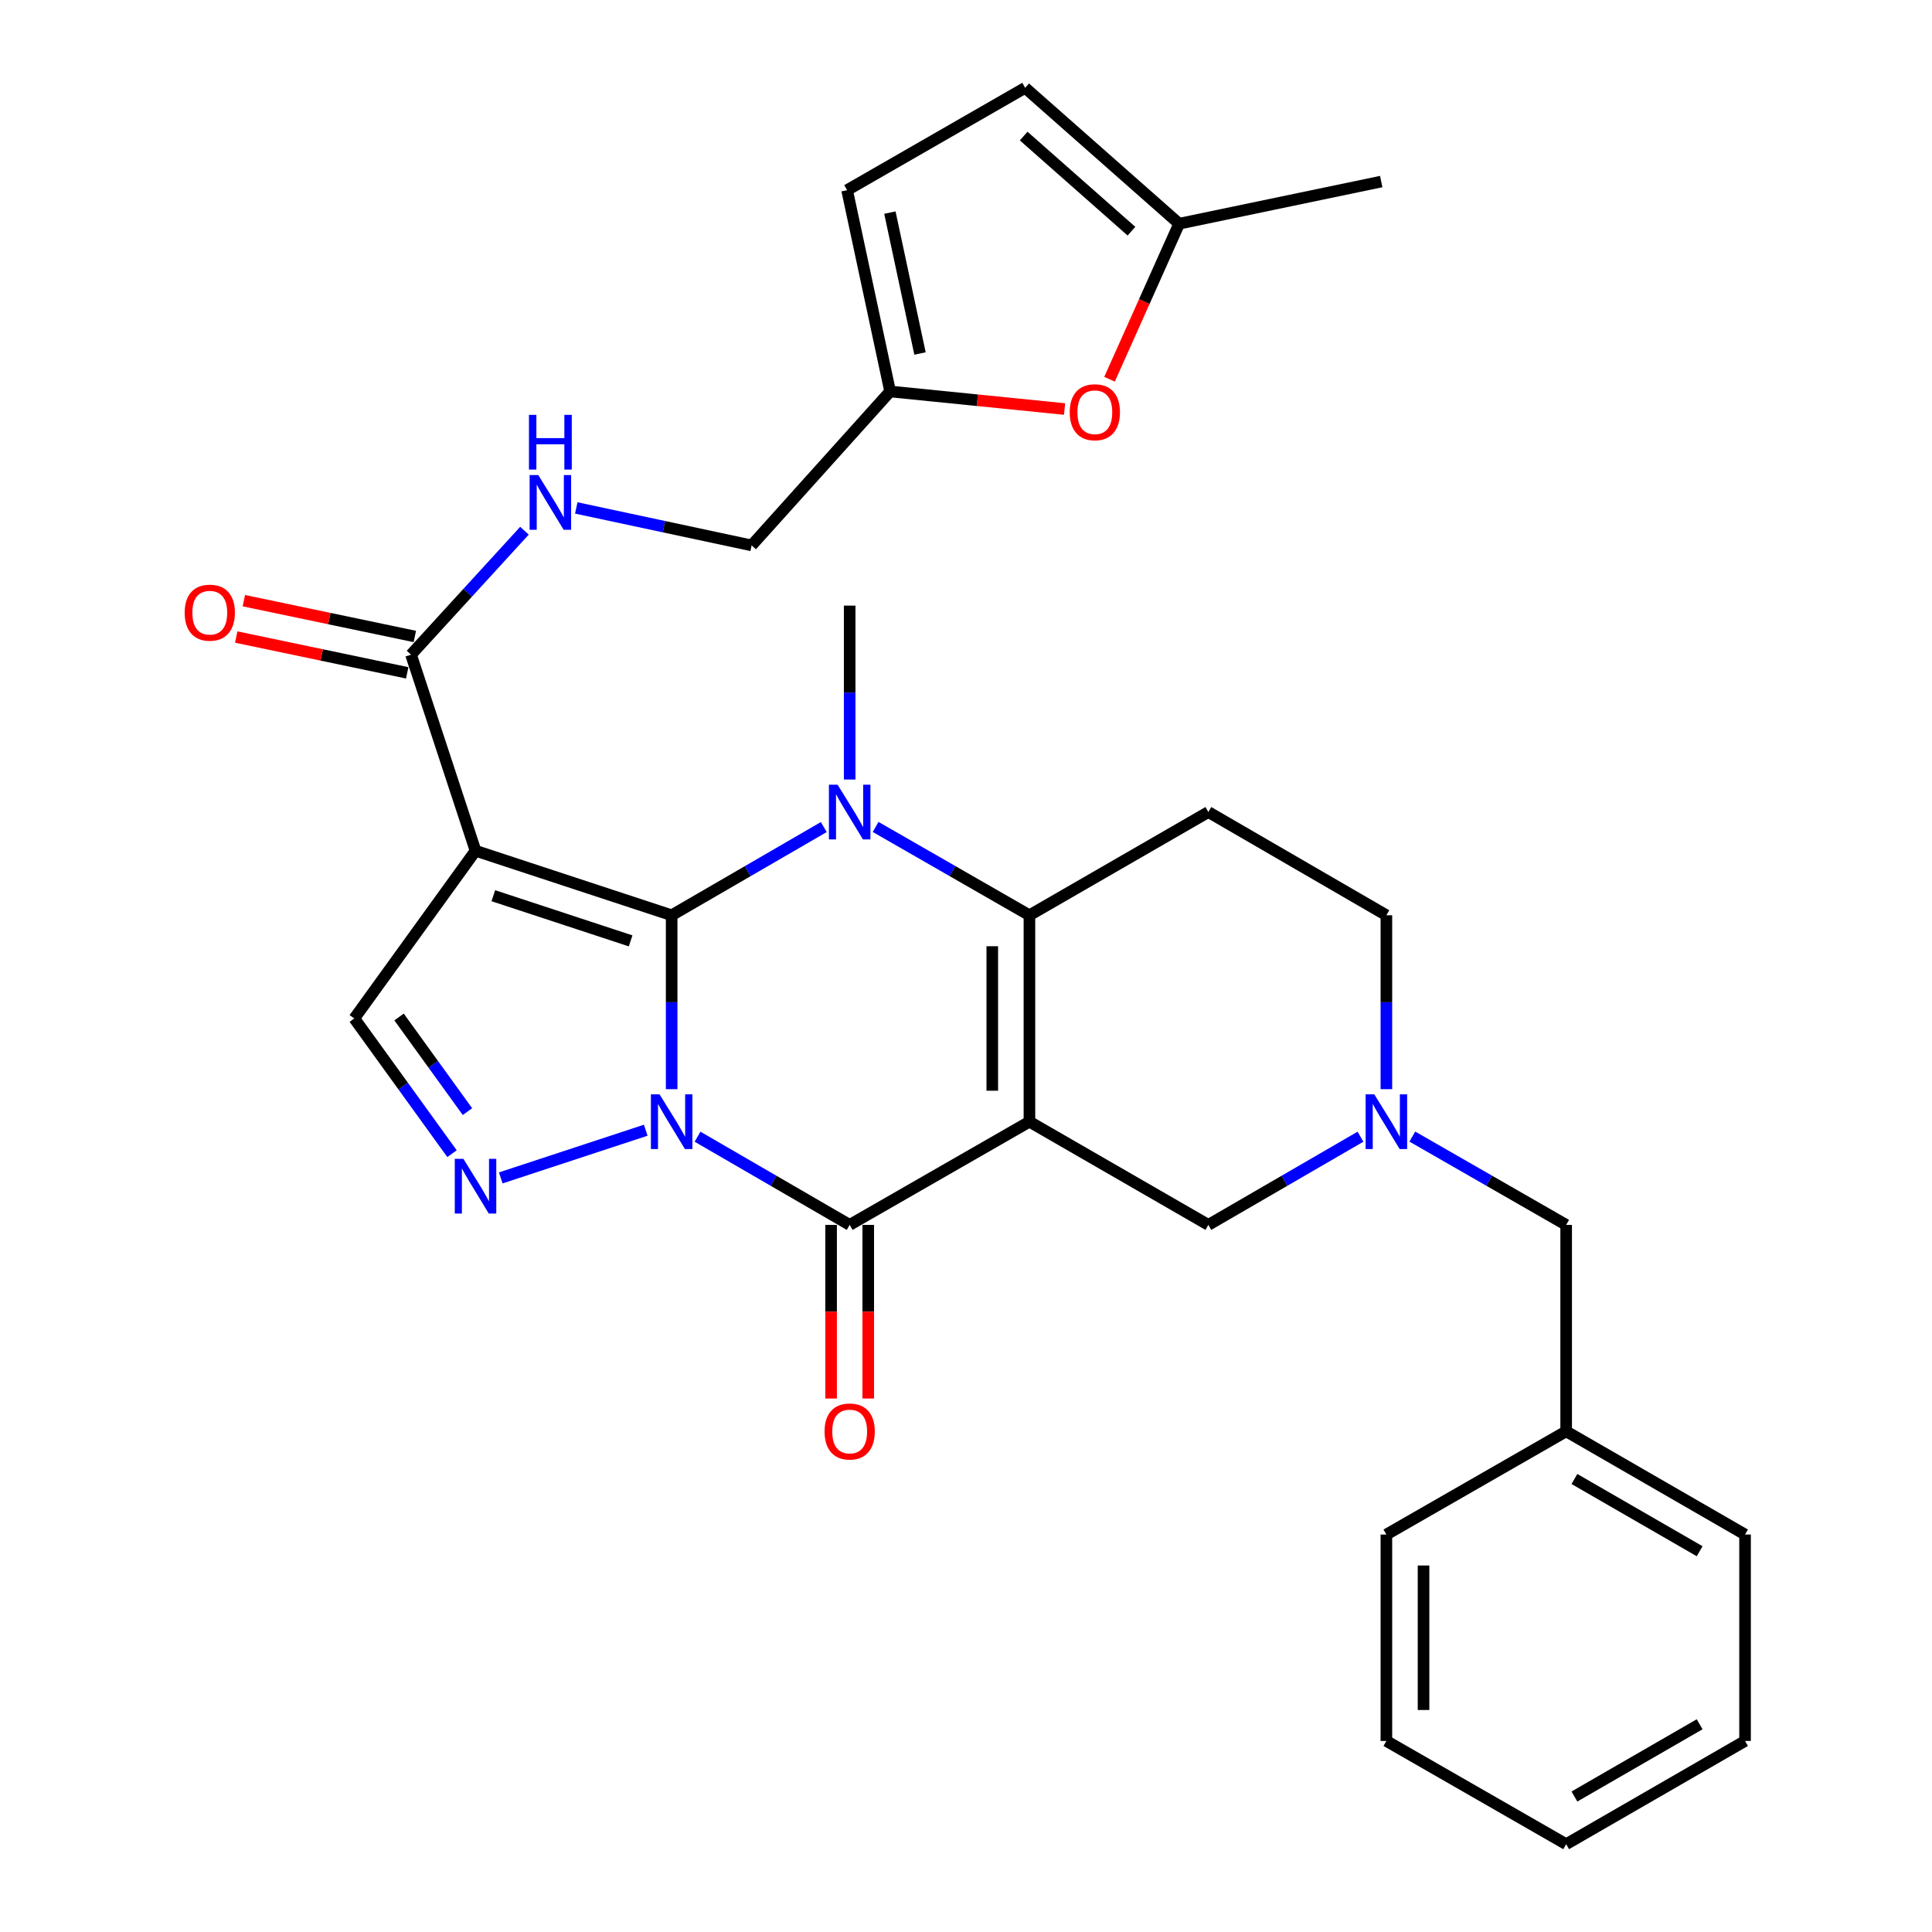 <?xml version='1.0' encoding='iso-8859-1'?>
<svg version='1.1' baseProfile='full'
              xmlns='http://www.w3.org/2000/svg'
                      xmlns:rdkit='http://www.rdkit.org/xml'
                      xmlns:xlink='http://www.w3.org/1999/xlink'
                  xml:space='preserve'
width='1000px' height='1000px' viewBox='0 0 1000 1000'>
<!-- END OF HEADER -->
<rect style='opacity:1.0;fill:#FFFFFF;stroke:none' width='1000' height='1000' x='0' y='0'> </rect>
<path class='bond-0' d='M 347.646,563.754 L 347.646,518.747' style='fill:none;fill-rule:evenodd;stroke:#0000FF;stroke-width:6px;stroke-linecap:butt;stroke-linejoin:miter;stroke-opacity:1' />
<path class='bond-0' d='M 347.646,518.747 L 347.646,473.74' style='fill:none;fill-rule:evenodd;stroke:#000000;stroke-width:6px;stroke-linecap:butt;stroke-linejoin:miter;stroke-opacity:1' />
<path class='bond-3' d='M 361.048,588.354 L 400.419,611.178' style='fill:none;fill-rule:evenodd;stroke:#0000FF;stroke-width:6px;stroke-linecap:butt;stroke-linejoin:miter;stroke-opacity:1' />
<path class='bond-3' d='M 400.419,611.178 L 439.79,634.002' style='fill:none;fill-rule:evenodd;stroke:#000000;stroke-width:6px;stroke-linecap:butt;stroke-linejoin:miter;stroke-opacity:1' />
<path class='bond-6' d='M 334.234,584.997 L 259.191,609.685' style='fill:none;fill-rule:evenodd;stroke:#0000FF;stroke-width:6px;stroke-linecap:butt;stroke-linejoin:miter;stroke-opacity:1' />
<path class='bond-2' d='M 347.646,473.74 L 387.016,450.912' style='fill:none;fill-rule:evenodd;stroke:#000000;stroke-width:6px;stroke-linecap:butt;stroke-linejoin:miter;stroke-opacity:1' />
<path class='bond-2' d='M 387.016,450.912 L 426.387,428.084' style='fill:none;fill-rule:evenodd;stroke:#0000FF;stroke-width:6px;stroke-linecap:butt;stroke-linejoin:miter;stroke-opacity:1' />
<path class='bond-5' d='M 347.646,473.74 L 246.132,440.344' style='fill:none;fill-rule:evenodd;stroke:#000000;stroke-width:6px;stroke-linecap:butt;stroke-linejoin:miter;stroke-opacity:1' />
<path class='bond-5' d='M 326.409,486.998 L 255.35,463.62' style='fill:none;fill-rule:evenodd;stroke:#000000;stroke-width:6px;stroke-linecap:butt;stroke-linejoin:miter;stroke-opacity:1' />
<path class='bond-1' d='M 532.831,580.585 L 439.79,634.002' style='fill:none;fill-rule:evenodd;stroke:#000000;stroke-width:6px;stroke-linecap:butt;stroke-linejoin:miter;stroke-opacity:1' />
<path class='bond-4' d='M 532.831,580.585 L 532.831,473.74' style='fill:none;fill-rule:evenodd;stroke:#000000;stroke-width:6px;stroke-linecap:butt;stroke-linejoin:miter;stroke-opacity:1' />
<path class='bond-4' d='M 513.601,564.558 L 513.601,489.767' style='fill:none;fill-rule:evenodd;stroke:#000000;stroke-width:6px;stroke-linecap:butt;stroke-linejoin:miter;stroke-opacity:1' />
<path class='bond-11' d='M 532.831,580.585 L 625.445,634.002' style='fill:none;fill-rule:evenodd;stroke:#000000;stroke-width:6px;stroke-linecap:butt;stroke-linejoin:miter;stroke-opacity:1' />
<path class='bond-23' d='M 439.79,403.482 L 439.79,358.475' style='fill:none;fill-rule:evenodd;stroke:#0000FF;stroke-width:6px;stroke-linecap:butt;stroke-linejoin:miter;stroke-opacity:1' />
<path class='bond-23' d='M 439.79,358.475 L 439.79,313.468' style='fill:none;fill-rule:evenodd;stroke:#000000;stroke-width:6px;stroke-linecap:butt;stroke-linejoin:miter;stroke-opacity:1' />
<path class='bond-32' d='M 453.212,428.02 L 493.022,450.88' style='fill:none;fill-rule:evenodd;stroke:#0000FF;stroke-width:6px;stroke-linecap:butt;stroke-linejoin:miter;stroke-opacity:1' />
<path class='bond-32' d='M 493.022,450.88 L 532.831,473.74' style='fill:none;fill-rule:evenodd;stroke:#000000;stroke-width:6px;stroke-linecap:butt;stroke-linejoin:miter;stroke-opacity:1' />
<path class='bond-17' d='M 430.175,634.002 L 430.175,678.933' style='fill:none;fill-rule:evenodd;stroke:#000000;stroke-width:6px;stroke-linecap:butt;stroke-linejoin:miter;stroke-opacity:1' />
<path class='bond-17' d='M 430.175,678.933 L 430.175,723.865' style='fill:none;fill-rule:evenodd;stroke:#FF0000;stroke-width:6px;stroke-linecap:butt;stroke-linejoin:miter;stroke-opacity:1' />
<path class='bond-17' d='M 449.405,634.002 L 449.405,678.933' style='fill:none;fill-rule:evenodd;stroke:#000000;stroke-width:6px;stroke-linecap:butt;stroke-linejoin:miter;stroke-opacity:1' />
<path class='bond-17' d='M 449.405,678.933 L 449.405,723.865' style='fill:none;fill-rule:evenodd;stroke:#FF0000;stroke-width:6px;stroke-linecap:butt;stroke-linejoin:miter;stroke-opacity:1' />
<path class='bond-9' d='M 532.831,473.74 L 625.445,420.313' style='fill:none;fill-rule:evenodd;stroke:#000000;stroke-width:6px;stroke-linecap:butt;stroke-linejoin:miter;stroke-opacity:1' />
<path class='bond-8' d='M 246.132,440.344 L 212.747,338.852' style='fill:none;fill-rule:evenodd;stroke:#000000;stroke-width:6px;stroke-linecap:butt;stroke-linejoin:miter;stroke-opacity:1' />
<path class='bond-31' d='M 246.132,440.344 L 183.378,527.157' style='fill:none;fill-rule:evenodd;stroke:#000000;stroke-width:6px;stroke-linecap:butt;stroke-linejoin:miter;stroke-opacity:1' />
<path class='bond-7' d='M 233.962,597.143 L 208.67,562.15' style='fill:none;fill-rule:evenodd;stroke:#0000FF;stroke-width:6px;stroke-linecap:butt;stroke-linejoin:miter;stroke-opacity:1' />
<path class='bond-7' d='M 208.67,562.15 L 183.378,527.157' style='fill:none;fill-rule:evenodd;stroke:#000000;stroke-width:6px;stroke-linecap:butt;stroke-linejoin:miter;stroke-opacity:1' />
<path class='bond-7' d='M 241.96,575.38 L 224.255,550.885' style='fill:none;fill-rule:evenodd;stroke:#0000FF;stroke-width:6px;stroke-linecap:butt;stroke-linejoin:miter;stroke-opacity:1' />
<path class='bond-7' d='M 224.255,550.885 L 206.551,526.39' style='fill:none;fill-rule:evenodd;stroke:#000000;stroke-width:6px;stroke-linecap:butt;stroke-linejoin:miter;stroke-opacity:1' />
<path class='bond-14' d='M 212.747,338.852 L 242.103,306.774' style='fill:none;fill-rule:evenodd;stroke:#000000;stroke-width:6px;stroke-linecap:butt;stroke-linejoin:miter;stroke-opacity:1' />
<path class='bond-14' d='M 242.103,306.774 L 271.459,274.695' style='fill:none;fill-rule:evenodd;stroke:#0000FF;stroke-width:6px;stroke-linecap:butt;stroke-linejoin:miter;stroke-opacity:1' />
<path class='bond-20' d='M 214.718,329.441 L 170.466,320.173' style='fill:none;fill-rule:evenodd;stroke:#000000;stroke-width:6px;stroke-linecap:butt;stroke-linejoin:miter;stroke-opacity:1' />
<path class='bond-20' d='M 170.466,320.173 L 126.215,310.906' style='fill:none;fill-rule:evenodd;stroke:#FF0000;stroke-width:6px;stroke-linecap:butt;stroke-linejoin:miter;stroke-opacity:1' />
<path class='bond-20' d='M 210.776,348.263 L 166.525,338.995' style='fill:none;fill-rule:evenodd;stroke:#000000;stroke-width:6px;stroke-linecap:butt;stroke-linejoin:miter;stroke-opacity:1' />
<path class='bond-20' d='M 166.525,338.995 L 122.273,329.727' style='fill:none;fill-rule:evenodd;stroke:#FF0000;stroke-width:6px;stroke-linecap:butt;stroke-linejoin:miter;stroke-opacity:1' />
<path class='bond-33' d='M 625.445,420.313 L 717.589,473.74' style='fill:none;fill-rule:evenodd;stroke:#000000;stroke-width:6px;stroke-linecap:butt;stroke-linejoin:miter;stroke-opacity:1' />
<path class='bond-10' d='M 704.187,588.354 L 664.816,611.178' style='fill:none;fill-rule:evenodd;stroke:#0000FF;stroke-width:6px;stroke-linecap:butt;stroke-linejoin:miter;stroke-opacity:1' />
<path class='bond-10' d='M 664.816,611.178 L 625.445,634.002' style='fill:none;fill-rule:evenodd;stroke:#000000;stroke-width:6px;stroke-linecap:butt;stroke-linejoin:miter;stroke-opacity:1' />
<path class='bond-19' d='M 717.589,563.754 L 717.589,518.747' style='fill:none;fill-rule:evenodd;stroke:#0000FF;stroke-width:6px;stroke-linecap:butt;stroke-linejoin:miter;stroke-opacity:1' />
<path class='bond-19' d='M 717.589,518.747 L 717.589,473.74' style='fill:none;fill-rule:evenodd;stroke:#000000;stroke-width:6px;stroke-linecap:butt;stroke-linejoin:miter;stroke-opacity:1' />
<path class='bond-21' d='M 731.012,588.29 L 770.827,611.146' style='fill:none;fill-rule:evenodd;stroke:#0000FF;stroke-width:6px;stroke-linecap:butt;stroke-linejoin:miter;stroke-opacity:1' />
<path class='bond-21' d='M 770.827,611.146 L 810.642,634.002' style='fill:none;fill-rule:evenodd;stroke:#000000;stroke-width:6px;stroke-linecap:butt;stroke-linejoin:miter;stroke-opacity:1' />
<path class='bond-12' d='M 551.024,211.713 L 505.877,207.165' style='fill:none;fill-rule:evenodd;stroke:#FF0000;stroke-width:6px;stroke-linecap:butt;stroke-linejoin:miter;stroke-opacity:1' />
<path class='bond-12' d='M 505.877,207.165 L 460.729,202.618' style='fill:none;fill-rule:evenodd;stroke:#000000;stroke-width:6px;stroke-linecap:butt;stroke-linejoin:miter;stroke-opacity:1' />
<path class='bond-15' d='M 574.29,196.3 L 592.304,156.047' style='fill:none;fill-rule:evenodd;stroke:#FF0000;stroke-width:6px;stroke-linecap:butt;stroke-linejoin:miter;stroke-opacity:1' />
<path class='bond-15' d='M 592.304,156.047 L 610.318,115.794' style='fill:none;fill-rule:evenodd;stroke:#000000;stroke-width:6px;stroke-linecap:butt;stroke-linejoin:miter;stroke-opacity:1' />
<path class='bond-13' d='M 460.729,202.618 L 389.044,282.305' style='fill:none;fill-rule:evenodd;stroke:#000000;stroke-width:6px;stroke-linecap:butt;stroke-linejoin:miter;stroke-opacity:1' />
<path class='bond-16' d='M 460.729,202.618 L 438.454,98.433' style='fill:none;fill-rule:evenodd;stroke:#000000;stroke-width:6px;stroke-linecap:butt;stroke-linejoin:miter;stroke-opacity:1' />
<path class='bond-16' d='M 476.193,182.969 L 460.601,110.04' style='fill:none;fill-rule:evenodd;stroke:#000000;stroke-width:6px;stroke-linecap:butt;stroke-linejoin:miter;stroke-opacity:1' />
<path class='bond-22' d='M 298.273,262.905 L 343.658,272.605' style='fill:none;fill-rule:evenodd;stroke:#0000FF;stroke-width:6px;stroke-linecap:butt;stroke-linejoin:miter;stroke-opacity:1' />
<path class='bond-22' d='M 343.658,272.605 L 389.044,282.305' style='fill:none;fill-rule:evenodd;stroke:#000000;stroke-width:6px;stroke-linecap:butt;stroke-linejoin:miter;stroke-opacity:1' />
<path class='bond-25' d='M 610.318,115.794 L 714.919,93.978' style='fill:none;fill-rule:evenodd;stroke:#000000;stroke-width:6px;stroke-linecap:butt;stroke-linejoin:miter;stroke-opacity:1' />
<path class='bond-34' d='M 610.318,115.794 L 530.62,45.455' style='fill:none;fill-rule:evenodd;stroke:#000000;stroke-width:6px;stroke-linecap:butt;stroke-linejoin:miter;stroke-opacity:1' />
<path class='bond-34' d='M 585.638,119.661 L 529.85,70.423' style='fill:none;fill-rule:evenodd;stroke:#000000;stroke-width:6px;stroke-linecap:butt;stroke-linejoin:miter;stroke-opacity:1' />
<path class='bond-18' d='M 438.454,98.433 L 530.62,45.455' style='fill:none;fill-rule:evenodd;stroke:#000000;stroke-width:6px;stroke-linecap:butt;stroke-linejoin:miter;stroke-opacity:1' />
<path class='bond-24' d='M 810.642,634.002 L 810.642,740.857' style='fill:none;fill-rule:evenodd;stroke:#000000;stroke-width:6px;stroke-linecap:butt;stroke-linejoin:miter;stroke-opacity:1' />
<path class='bond-26' d='M 810.642,740.857 L 903.234,794.273' style='fill:none;fill-rule:evenodd;stroke:#000000;stroke-width:6px;stroke-linecap:butt;stroke-linejoin:miter;stroke-opacity:1' />
<path class='bond-26' d='M 814.921,765.526 L 879.736,802.918' style='fill:none;fill-rule:evenodd;stroke:#000000;stroke-width:6px;stroke-linecap:butt;stroke-linejoin:miter;stroke-opacity:1' />
<path class='bond-27' d='M 810.642,740.857 L 717.589,794.273' style='fill:none;fill-rule:evenodd;stroke:#000000;stroke-width:6px;stroke-linecap:butt;stroke-linejoin:miter;stroke-opacity:1' />
<path class='bond-28' d='M 903.234,794.273 L 903.234,901.118' style='fill:none;fill-rule:evenodd;stroke:#000000;stroke-width:6px;stroke-linecap:butt;stroke-linejoin:miter;stroke-opacity:1' />
<path class='bond-29' d='M 717.589,794.273 L 717.589,901.118' style='fill:none;fill-rule:evenodd;stroke:#000000;stroke-width:6px;stroke-linecap:butt;stroke-linejoin:miter;stroke-opacity:1' />
<path class='bond-29' d='M 736.82,810.3 L 736.82,885.091' style='fill:none;fill-rule:evenodd;stroke:#000000;stroke-width:6px;stroke-linecap:butt;stroke-linejoin:miter;stroke-opacity:1' />
<path class='bond-35' d='M 903.234,901.118 L 810.642,954.545' style='fill:none;fill-rule:evenodd;stroke:#000000;stroke-width:6px;stroke-linecap:butt;stroke-linejoin:miter;stroke-opacity:1' />
<path class='bond-35' d='M 879.735,892.476 L 814.92,929.875' style='fill:none;fill-rule:evenodd;stroke:#000000;stroke-width:6px;stroke-linecap:butt;stroke-linejoin:miter;stroke-opacity:1' />
<path class='bond-30' d='M 717.589,901.118 L 810.642,954.545' style='fill:none;fill-rule:evenodd;stroke:#000000;stroke-width:6px;stroke-linecap:butt;stroke-linejoin:miter;stroke-opacity:1' />
<path  class='atom-0' d='M 341.386 566.425
L 350.666 581.425
Q 351.586 582.905, 353.066 585.585
Q 354.546 588.265, 354.626 588.425
L 354.626 566.425
L 358.386 566.425
L 358.386 594.745
L 354.506 594.745
L 344.546 578.345
Q 343.386 576.425, 342.146 574.225
Q 340.946 572.025, 340.586 571.345
L 340.586 594.745
L 336.906 594.745
L 336.906 566.425
L 341.386 566.425
' fill='#0000FF'/>
<path  class='atom-3' d='M 433.53 406.153
L 442.81 421.153
Q 443.73 422.633, 445.21 425.313
Q 446.69 427.993, 446.77 428.153
L 446.77 406.153
L 450.53 406.153
L 450.53 434.473
L 446.65 434.473
L 436.69 418.073
Q 435.53 416.153, 434.29 413.953
Q 433.09 411.753, 432.73 411.073
L 432.73 434.473
L 429.05 434.473
L 429.05 406.153
L 433.53 406.153
' fill='#0000FF'/>
<path  class='atom-7' d='M 239.872 599.821
L 249.152 614.821
Q 250.072 616.301, 251.552 618.981
Q 253.032 621.661, 253.112 621.821
L 253.112 599.821
L 256.872 599.821
L 256.872 628.141
L 252.992 628.141
L 243.032 611.741
Q 241.872 609.821, 240.632 607.621
Q 239.432 605.421, 239.072 604.741
L 239.072 628.141
L 235.392 628.141
L 235.392 599.821
L 239.872 599.821
' fill='#0000FF'/>
<path  class='atom-11' d='M 711.329 566.425
L 720.609 581.425
Q 721.529 582.905, 723.009 585.585
Q 724.489 588.265, 724.569 588.425
L 724.569 566.425
L 728.329 566.425
L 728.329 594.745
L 724.449 594.745
L 714.489 578.345
Q 713.329 576.425, 712.089 574.225
Q 710.889 572.025, 710.529 571.345
L 710.529 594.745
L 706.849 594.745
L 706.849 566.425
L 711.329 566.425
' fill='#0000FF'/>
<path  class='atom-13' d='M 553.687 213.37
Q 553.687 206.57, 557.047 202.77
Q 560.407 198.97, 566.687 198.97
Q 572.967 198.97, 576.327 202.77
Q 579.687 206.57, 579.687 213.37
Q 579.687 220.25, 576.287 224.17
Q 572.887 228.05, 566.687 228.05
Q 560.447 228.05, 557.047 224.17
Q 553.687 220.29, 553.687 213.37
M 566.687 224.85
Q 571.007 224.85, 573.327 221.97
Q 575.687 219.05, 575.687 213.37
Q 575.687 207.81, 573.327 205.01
Q 571.007 202.17, 566.687 202.17
Q 562.367 202.17, 560.007 204.97
Q 557.687 207.77, 557.687 213.37
Q 557.687 219.09, 560.007 221.97
Q 562.367 224.85, 566.687 224.85
' fill='#FF0000'/>
<path  class='atom-15' d='M 278.61 245.881
L 287.89 260.881
Q 288.81 262.361, 290.29 265.041
Q 291.77 267.721, 291.85 267.881
L 291.85 245.881
L 295.61 245.881
L 295.61 274.201
L 291.73 274.201
L 281.77 257.801
Q 280.61 255.881, 279.37 253.681
Q 278.17 251.481, 277.81 250.801
L 277.81 274.201
L 274.13 274.201
L 274.13 245.881
L 278.61 245.881
' fill='#0000FF'/>
<path  class='atom-15' d='M 273.79 214.729
L 277.63 214.729
L 277.63 226.769
L 292.11 226.769
L 292.11 214.729
L 295.95 214.729
L 295.95 243.049
L 292.11 243.049
L 292.11 229.969
L 277.63 229.969
L 277.63 243.049
L 273.79 243.049
L 273.79 214.729
' fill='#0000FF'/>
<path  class='atom-18' d='M 426.79 740.937
Q 426.79 734.137, 430.15 730.337
Q 433.51 726.537, 439.79 726.537
Q 446.07 726.537, 449.43 730.337
Q 452.79 734.137, 452.79 740.937
Q 452.79 747.817, 449.39 751.737
Q 445.99 755.617, 439.79 755.617
Q 433.55 755.617, 430.15 751.737
Q 426.79 747.857, 426.79 740.937
M 439.79 752.417
Q 444.11 752.417, 446.43 749.537
Q 448.79 746.617, 448.79 740.937
Q 448.79 735.377, 446.43 732.577
Q 444.11 729.737, 439.79 729.737
Q 435.47 729.737, 433.11 732.537
Q 430.79 735.337, 430.79 740.937
Q 430.79 746.657, 433.11 749.537
Q 435.47 752.417, 439.79 752.417
' fill='#FF0000'/>
<path  class='atom-21' d='M 95.584 317.117
Q 95.584 310.317, 98.944 306.517
Q 102.304 302.717, 108.584 302.717
Q 114.864 302.717, 118.224 306.517
Q 121.584 310.317, 121.584 317.117
Q 121.584 323.997, 118.184 327.917
Q 114.784 331.797, 108.584 331.797
Q 102.344 331.797, 98.944 327.917
Q 95.584 324.037, 95.584 317.117
M 108.584 328.597
Q 112.904 328.597, 115.224 325.717
Q 117.584 322.797, 117.584 317.117
Q 117.584 311.557, 115.224 308.757
Q 112.904 305.917, 108.584 305.917
Q 104.264 305.917, 101.904 308.717
Q 99.584 311.517, 99.584 317.117
Q 99.584 322.837, 101.904 325.717
Q 104.264 328.597, 108.584 328.597
' fill='#FF0000'/>
</svg>
